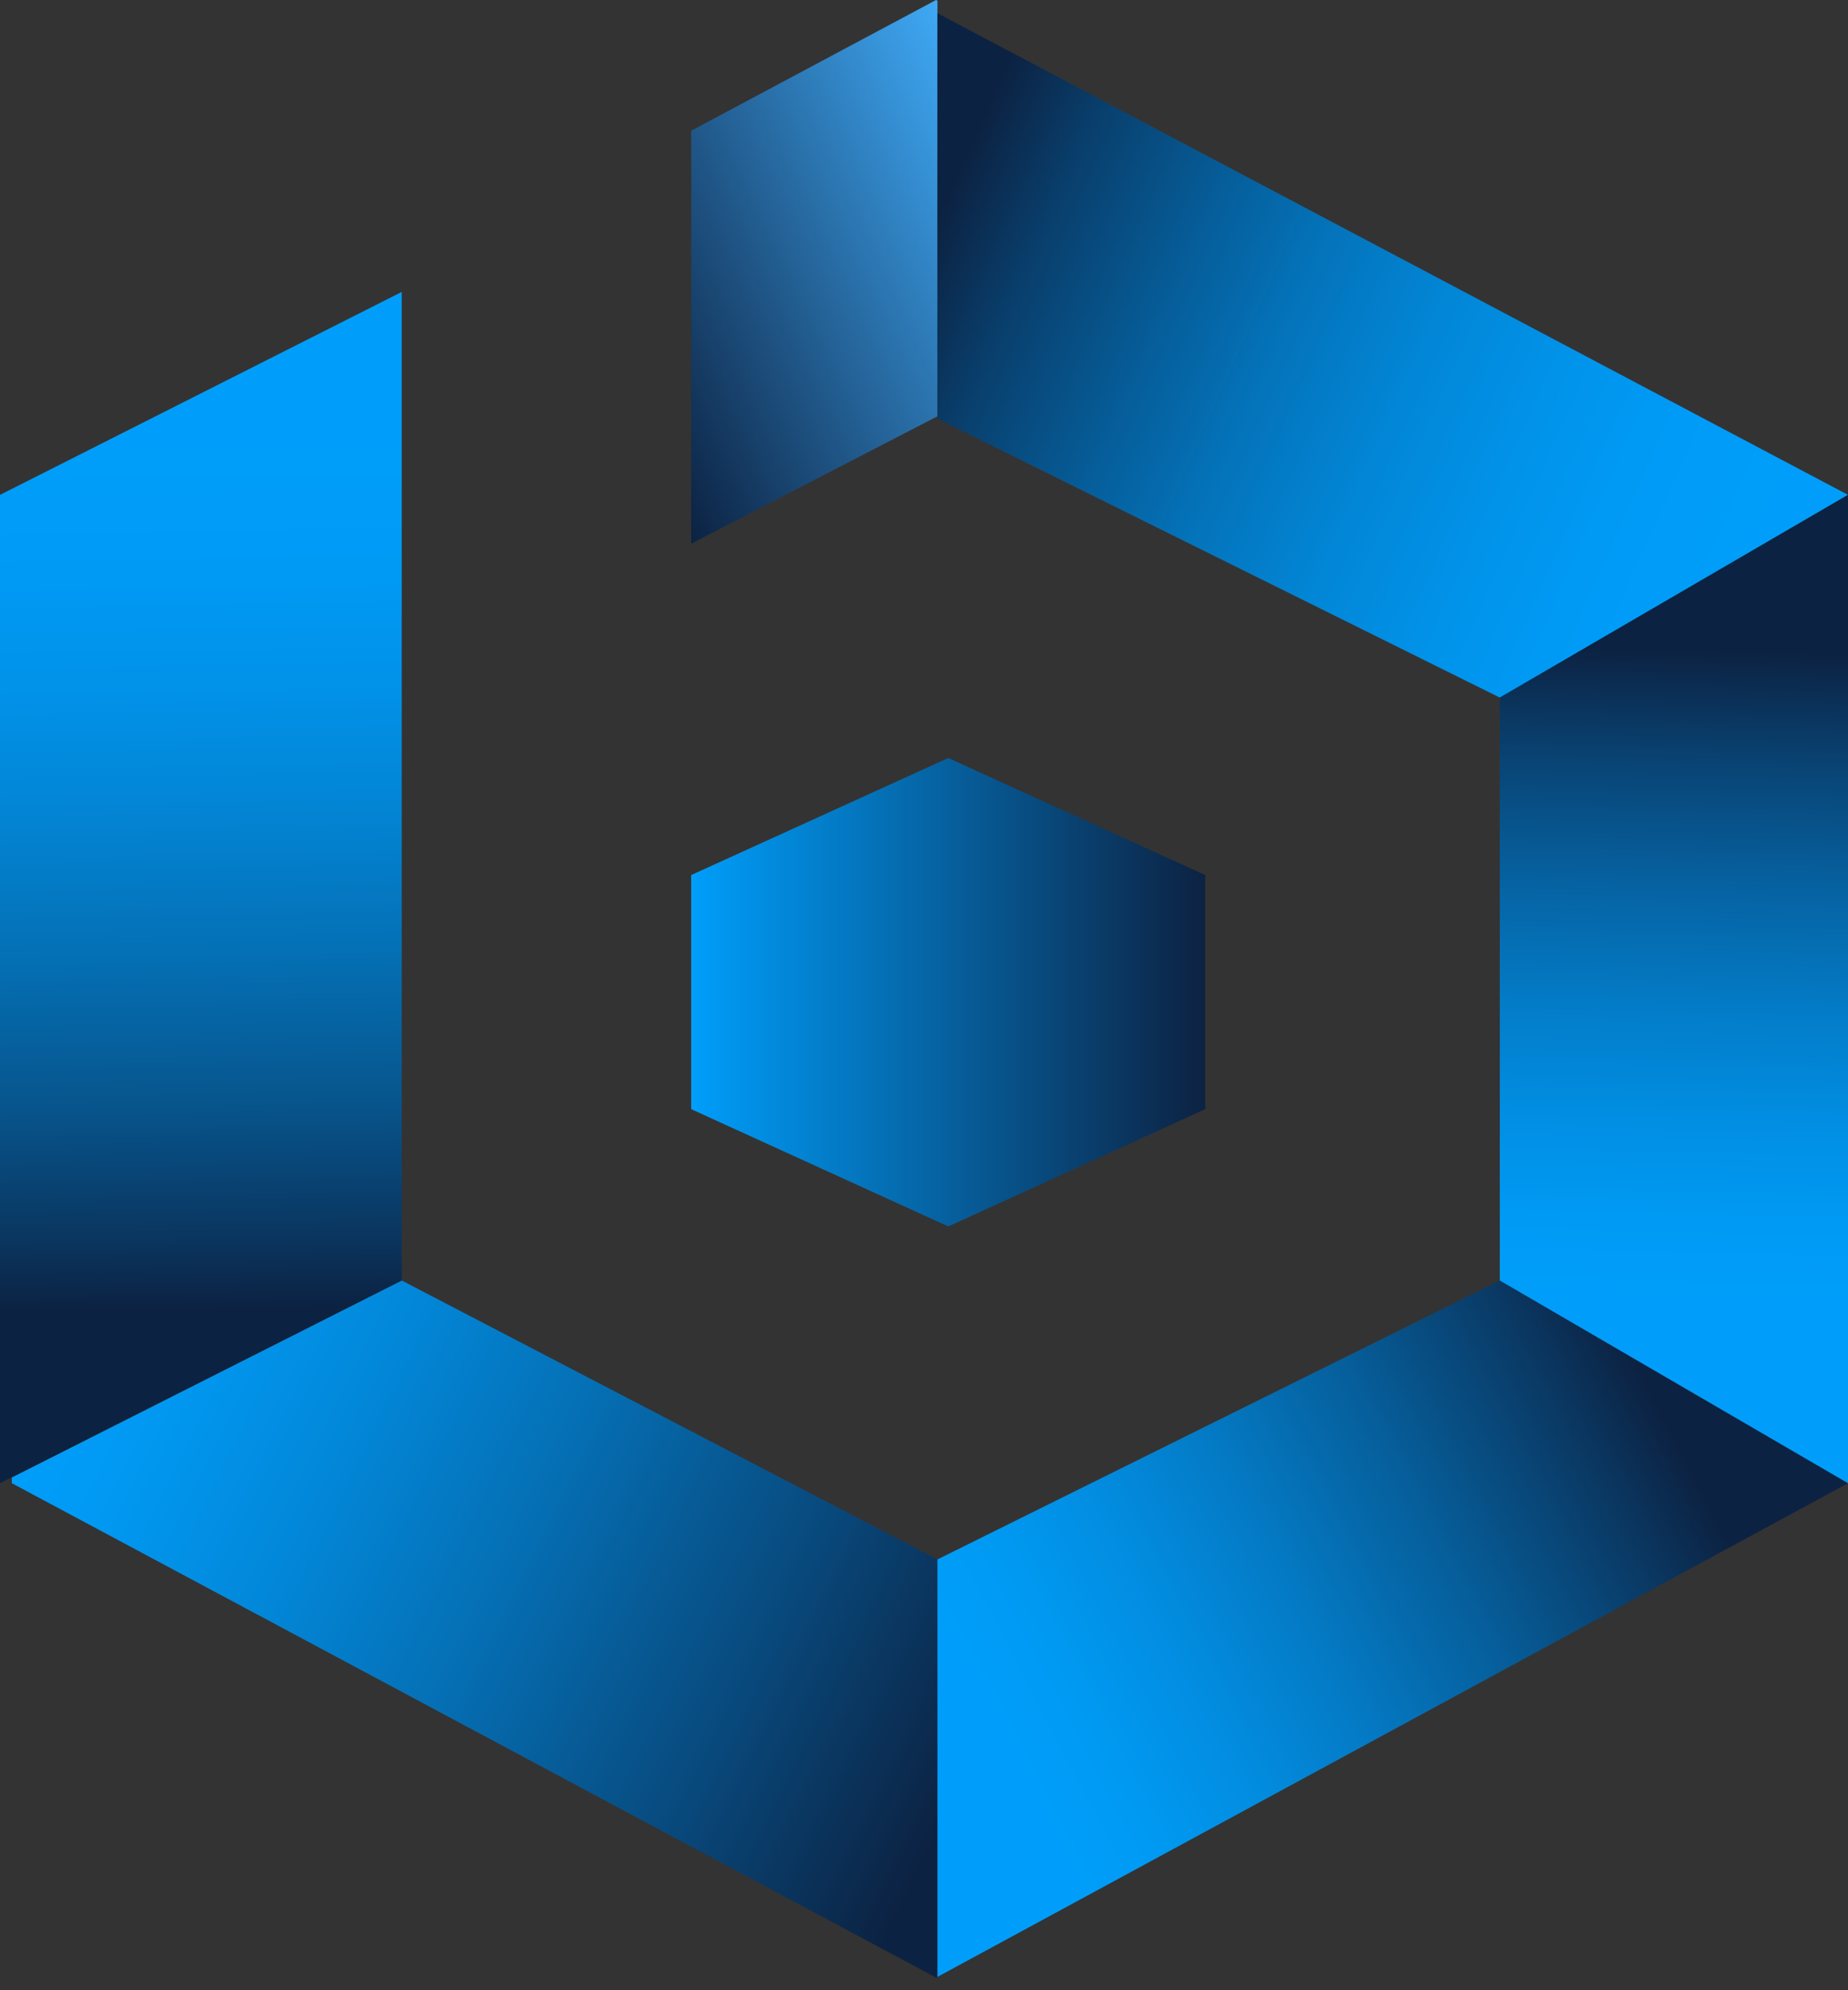 <svg id="Layer_1" data-name="Layer 1" xmlns="http://www.w3.org/2000/svg" xmlns:xlink="http://www.w3.org/1999/xlink" viewBox="0 0 78.34 84.34"><rect x="0" y="0" width="78.34" height="84.34" fill="#333333" stroke="none"/><defs><style>.cls-1{fill:url(#linear-gradient);}.cls-2{fill:url(#linear-gradient-2);}.cls-3{fill:url(#linear-gradient-3);}.cls-4{fill:url(#linear-gradient-4);}.cls-5{fill:url(#linear-gradient-5);}.cls-6{fill:url(#linear-gradient-6);}.cls-7{fill:url(#linear-gradient-7);}</style><linearGradient id="linear-gradient" x1="43.23" y1="7.35" x2="25.79" y2="15.68" gradientUnits="userSpaceOnUse"><stop offset="0" stop-color="#3fa9f5"/><stop offset="1" stop-color="#0c2242"/></linearGradient><linearGradient id="linear-gradient-2" x1="29.3" y1="42.04" x2="51.09" y2="42.04" gradientUnits="userSpaceOnUse"><stop offset="0" stop-color="#009efa"/><stop offset="1" stop-color="#0c2242"/></linearGradient><linearGradient id="linear-gradient-3" x1="3.44" y1="56.68" x2="43.36" y2="76.46" gradientUnits="userSpaceOnUse"><stop offset="0" stop-color="#fff"/><stop offset="0" stop-color="#f8f8f8"/><stop offset="0" stop-color="#009efa"/><stop offset="0.1" stop-color="#0198f1"/><stop offset="0.26" stop-color="#0288da"/><stop offset="0.46" stop-color="#056fb4"/><stop offset="0.7" stop-color="#084b7f"/><stop offset="0.94" stop-color="#0c2242"/></linearGradient><linearGradient id="linear-gradient-4" x1="42.43" y1="73.8" x2="76.21" y2="56.14" gradientUnits="userSpaceOnUse"><stop offset="0" stop-color="#009efa"/><stop offset="0.09" stop-color="#009af3"/><stop offset="0.22" stop-color="#028de1"/><stop offset="0.37" stop-color="#0479c3"/><stop offset="0.54" stop-color="#065d99"/><stop offset="0.72" stop-color="#0a3964"/><stop offset="0.82" stop-color="#0c2242"/></linearGradient><linearGradient id="linear-gradient-5" x1="74.09" y1="25.08" x2="39.23" y2="9.5" gradientUnits="userSpaceOnUse"><stop offset="0" stop-color="#009efa"/><stop offset="0.15" stop-color="#009bf6"/><stop offset="0.29" stop-color="#0193ea"/><stop offset="0.44" stop-color="#0286d6"/><stop offset="0.59" stop-color="#0473ba"/><stop offset="0.73" stop-color="#065b96"/><stop offset="0.88" stop-color="#093e6b"/><stop offset="0.99" stop-color="#0c2242"/></linearGradient><linearGradient id="linear-gradient-6" x1="8.21" y1="18.32" x2="8.82" y2="57.02" gradientUnits="userSpaceOnUse"><stop offset="0" stop-color="#009efa"/><stop offset="0.13" stop-color="#009bf6"/><stop offset="0.28" stop-color="#0192e9"/><stop offset="0.42" stop-color="#0384d3"/><stop offset="0.57" stop-color="#0470b5"/><stop offset="0.73" stop-color="#07568e"/><stop offset="0.88" stop-color="#0a3660"/><stop offset="0.96" stop-color="#0c2242"/></linearGradient><linearGradient id="linear-gradient-7" x1="70.73" y1="55.1" x2="71.44" y2="27.54" gradientUnits="userSpaceOnUse"><stop offset="0" stop-color="#009efa"/><stop offset="0.12" stop-color="#009af4"/><stop offset="0.27" stop-color="#018fe4"/><stop offset="0.44" stop-color="#037dc9"/><stop offset="0.63" stop-color="#0663a3"/><stop offset="0.83" stop-color="#094373"/><stop offset="1" stop-color="#0c2242"/></linearGradient></defs><title>bubstack</title><polygon class="cls-1" points="39.74 0.03 39.74 17.64 29.3 23.04 29.3 5.54 39.68 0 39.74 0.03"/><polygon class="cls-2" points="51.09 37.08 51.09 47 40.2 51.97 29.3 47 29.3 37.08 40.2 32.12 51.09 37.08"/><polygon class="cls-3" points="39.74 66.08 39.74 83.77 39.68 83.8 0.5 62.85 0.5 62.61 17.03 54.26 39.74 66.08"/><polyline class="cls-4" points="39.74 84.34 39.74 83.77 78.34 62.85 63.58 54.26 39.74 66.08"/><polyline class="cls-5" points="63.58 29.56 78.34 20.97 39.74 0.56 39.74 17.74"/><polyline class="cls-6" points="17.03 54.26 17.03 12.37 0 20.97 0 62.85"/><polyline class="cls-7" points="63.58 29.56 78.34 20.97 78.34 62.85 63.58 54.26"/></svg>